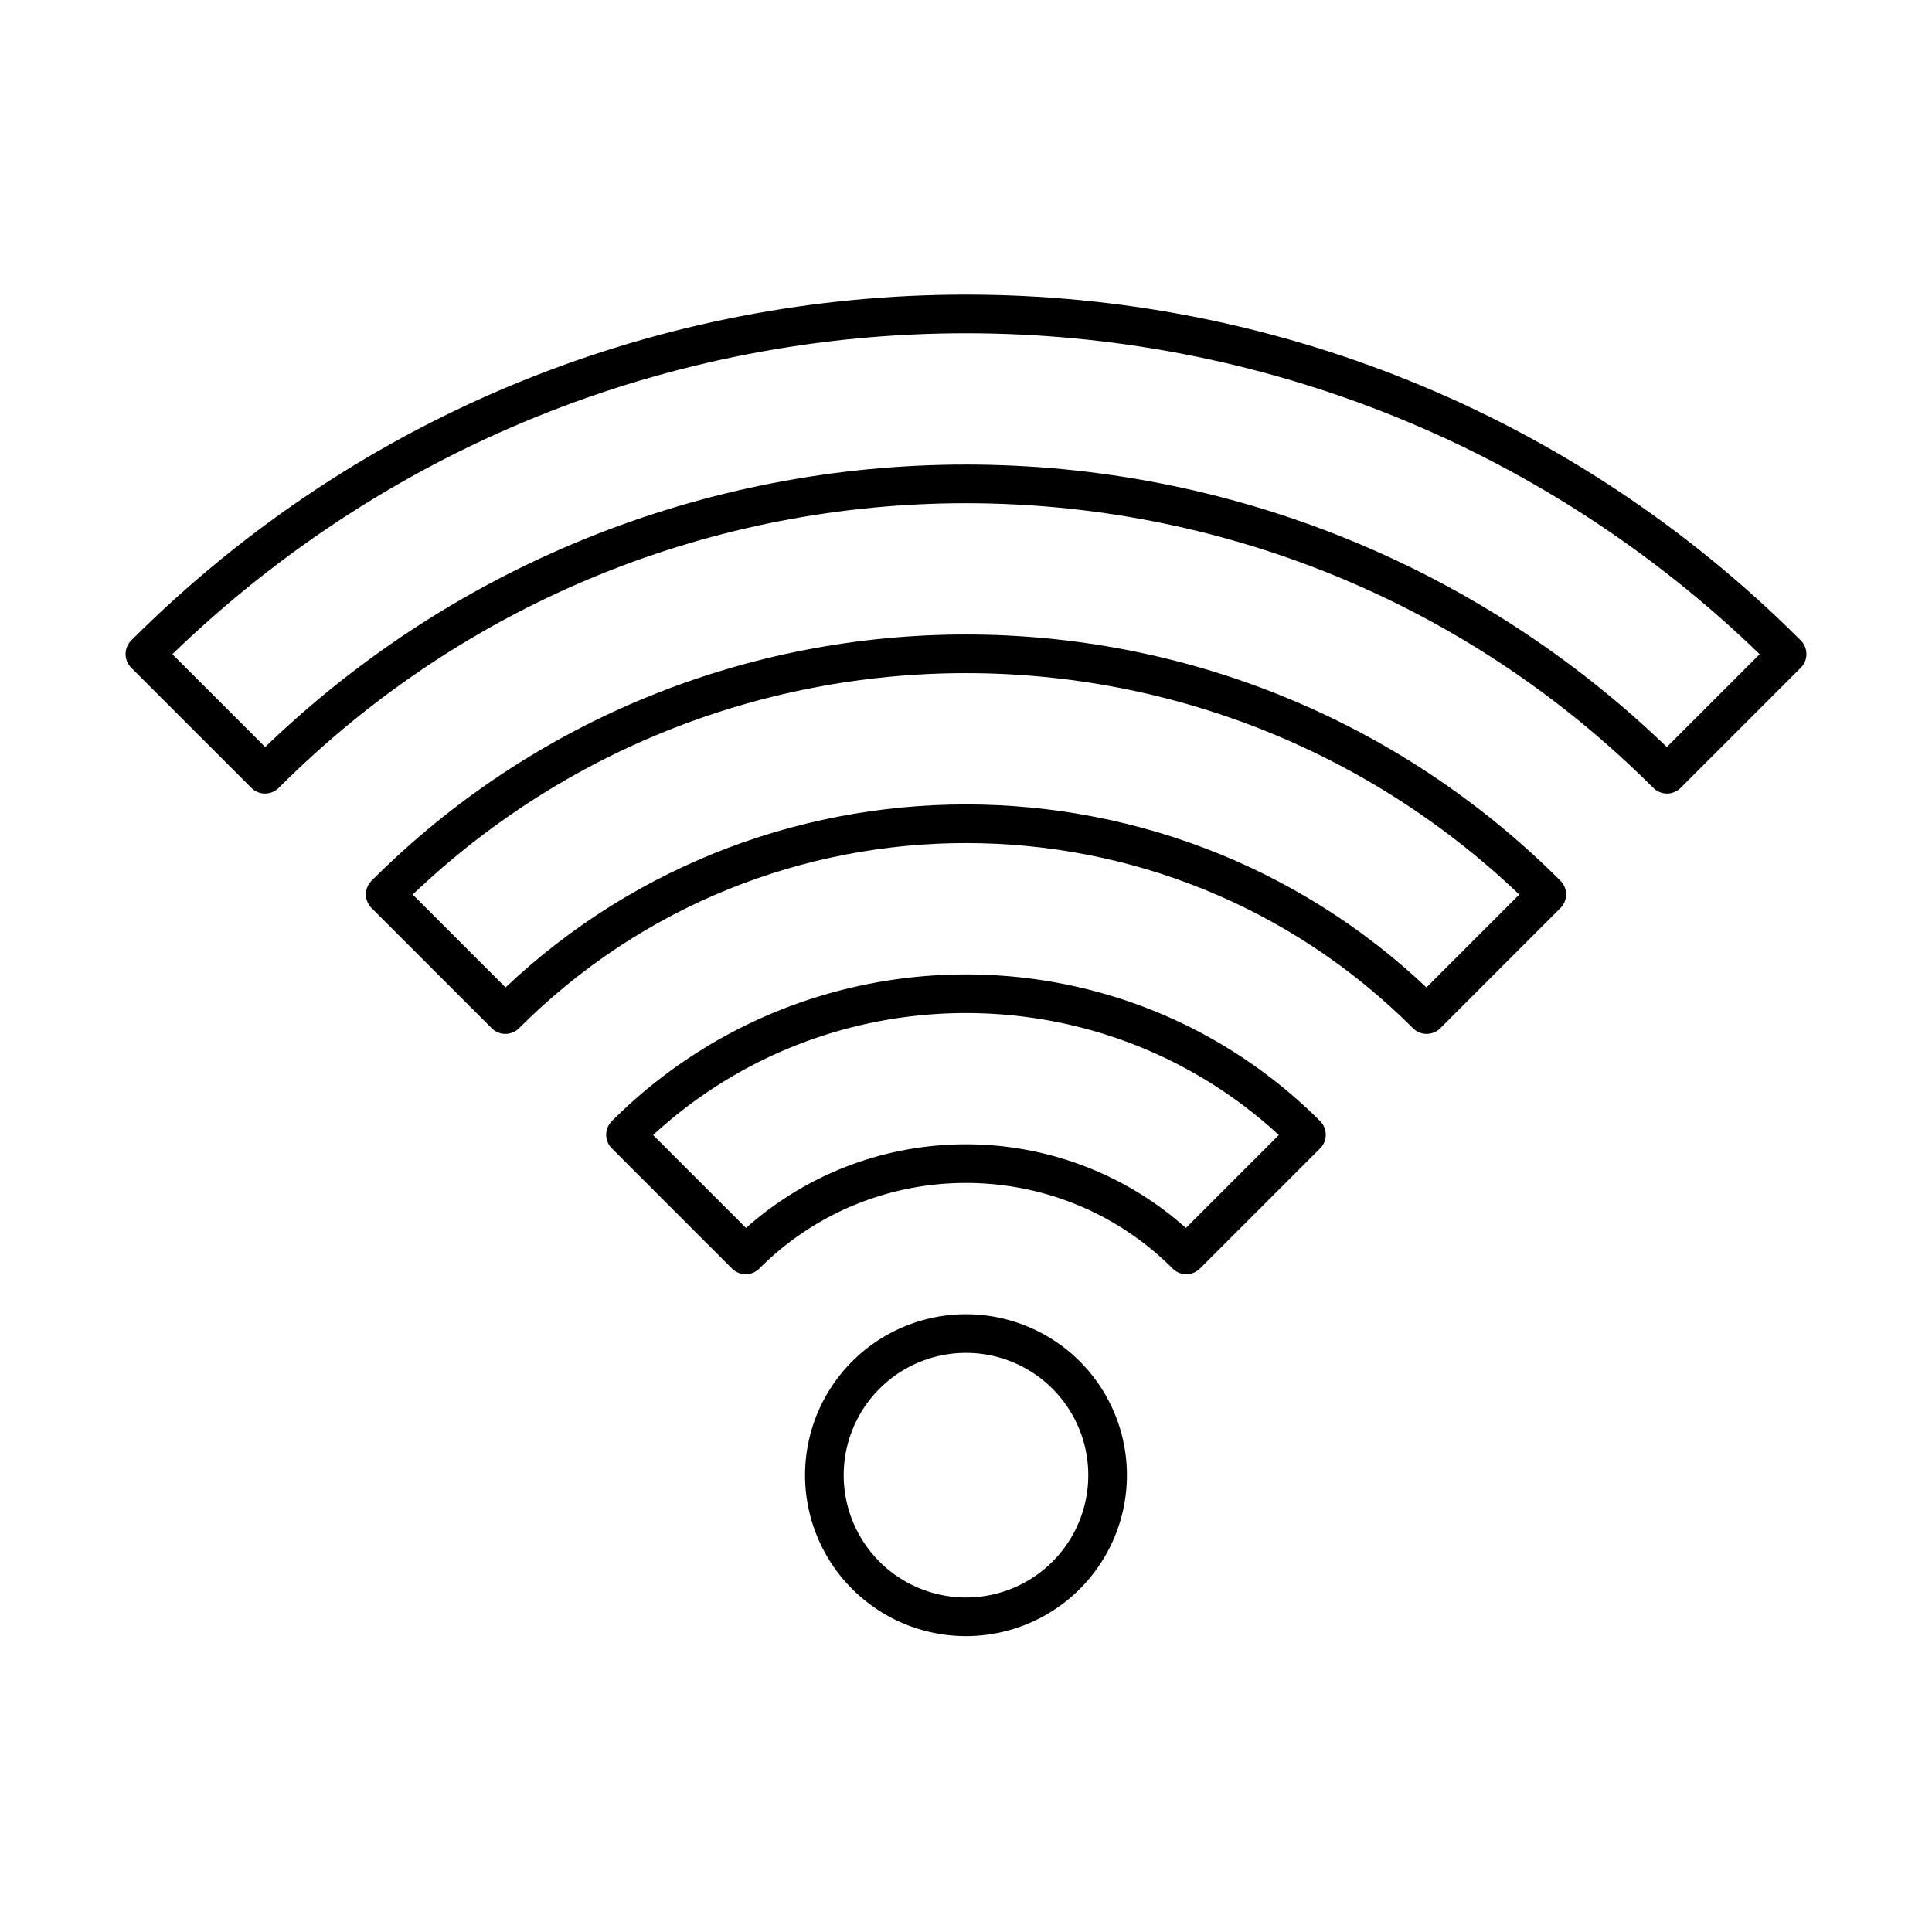 <svg xmlns="http://www.w3.org/2000/svg" width="80" height="80"><g fill="none" fill-rule="evenodd" stroke="#000" stroke-linecap="round" stroke-linejoin="round" stroke-width="1.6"><path d="M45.863 61.084A5.863 5.863 0 0 1 40 66.948a5.863 5.863 0 0 1-5.864-5.864A5.863 5.863 0 0 1 40 55.22a5.863 5.863 0 0 1 5.863 5.864ZM54.097 46.987c-7.785-7.785-20.408-7.785-28.196 0l4.975 4.975c5.039-5.039 13.208-5.039 18.246 0l4.975-4.975Z"></path><path d="M64.049 37.035c-13.283-13.283-34.816-13.283-48.098 0l4.974 4.975c10.534-10.534 27.615-10.534 38.149 0l4.975-4.975Z"></path><path d="M74 27.084c-18.779-18.779-49.224-18.779-68 0l4.975 4.975c16.03-16.03 42.02-16.03 58.05 0L74 27.084Z"></path></g></svg>